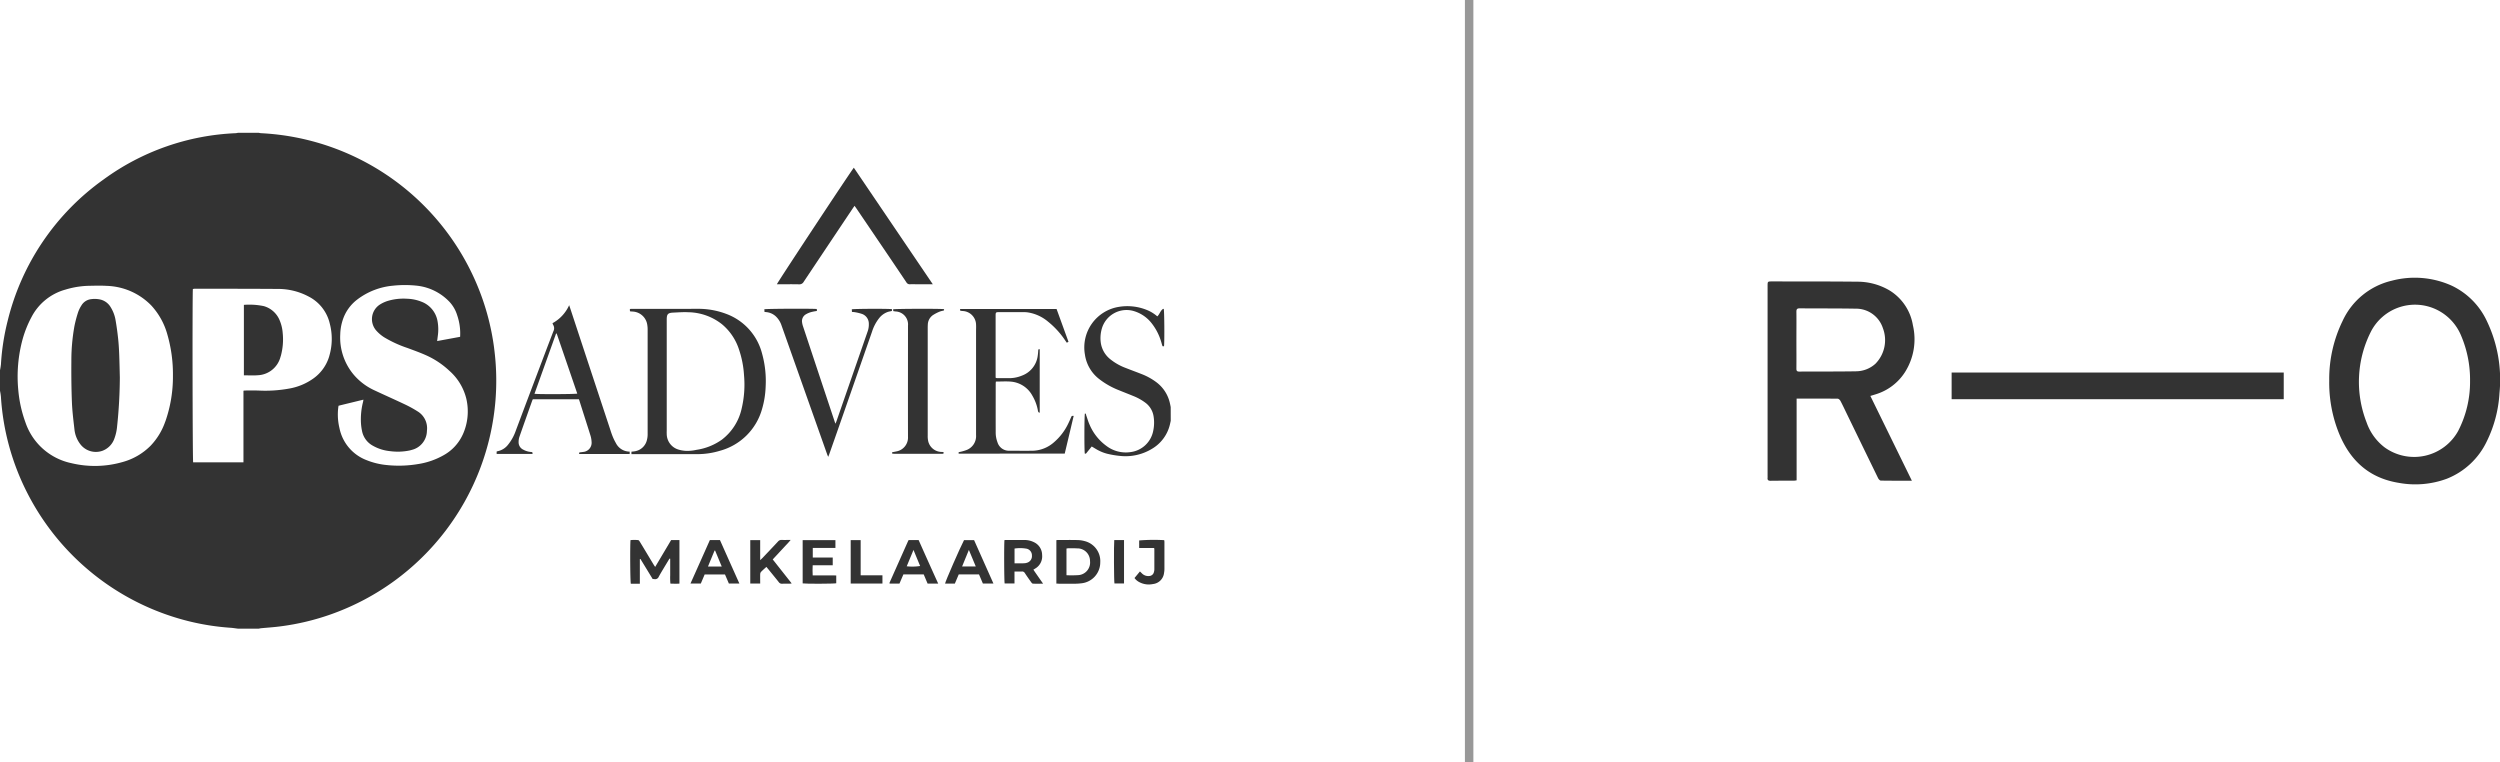 <?xml version="1.0" encoding="UTF-8"?>
<svg xmlns="http://www.w3.org/2000/svg" xmlns:xlink="http://www.w3.org/1999/xlink" width="295.239" height="90" viewBox="0 0 295.239 90">
  <defs>
    <clipPath id="clip-path">
      <path id="Path_36" data-name="Path 36" d="M0,34.433H138.26V-24.13H0Z" transform="translate(0 24.13)" fill="#333"></path>
    </clipPath>
  </defs>
  <g id="Group_101" data-name="Group 101" transform="translate(-1245 -10271)">
    <path id="Path_13" data-name="Path 13" d="M7.727,5.3A7.25,7.25,0,0,0,8.658-.227a5.943,5.943,0,0,0-2.734-4.1A7.453,7.453,0,0,0,2.033-5.374c-3.332-.038-6.665-.025-10-.032-.534,0-.536,0-.536.551V17.571a1.755,1.755,0,0,1,0,.2c-.034.277.08.37.361.366.906-.015,1.813-.006,2.721-.01a3.054,3.054,0,0,0,.347-.042V8.432c1.651,0,3.25-.006,4.849.011.113,0,.267.145.328.263.281.529.532,1.074.794,1.612q1.823,3.755,3.652,7.509c.061.122.21.286.321.288,1.2.021,2.393.013,3.666.013L3.634,8.117c.256-.078.445-.132.632-.193A6.26,6.26,0,0,0,7.727,5.3M1.94,5.209c-2.236.036-4.475.019-6.713.032-.281,0-.328-.118-.326-.361.01-1.116,0-2.236,0-3.355S-5.086-.71-5.1-1.828c0-.29.074-.4.38-.4,2.212.019,4.423,0,6.635.04A3.33,3.33,0,0,1,5.109.1a3.974,3.974,0,0,1-.872,4.211,3.418,3.418,0,0,1-2.3.895M76.423-.76A8.678,8.678,0,0,0,72.3-4.9a10.606,10.606,0,0,0-7.078-.593A8.547,8.547,0,0,0,59.411-.756a15.666,15.666,0,0,0-1.586,7.07,16,16,0,0,0,.767,5.156c1.195,3.689,3.452,6.276,7.475,6.917A10.728,10.728,0,0,0,71.7,17.9a8.8,8.8,0,0,0,4.736-4.429,14.8,14.8,0,0,0,1.494-5.679A16.024,16.024,0,0,0,76.423-.76M73.082,12.2a5.944,5.944,0,0,1-8.74,1.975,6.319,6.319,0,0,1-2.112-2.952A13.115,13.115,0,0,1,62.709.6a5.856,5.856,0,0,1,8.1-2.517,5.919,5.919,0,0,1,2.6,2.937,13.256,13.256,0,0,1,1.046,5.332,12.591,12.591,0,0,1-1.38,5.853M13.232,8.5h39.22V5.35H13.232Z" transform="translate(1462.247 10309.641)" fill="#333"></path>
    <g id="Group_99" data-name="Group 99" transform="translate(1245 10286.68)">
      <g id="Group_76" data-name="Group 76" transform="translate(0)">
        <path id="Path_14" data-name="Path 14" d="M34.313,14.972A28.944,28.944,0,0,0,32.18,7.2,29.251,29.251,0,0,0,6.769-10.443a2.093,2.093,0,0,1-.269-.049H4.068a2.093,2.093,0,0,1-.269.049,28.462,28.462,0,0,0-15.632,5.48,28.909,28.909,0,0,0-11.315,16.71,27.415,27.415,0,0,0-.786,5.1,6.819,6.819,0,0,1-.112.7v2.432a6.844,6.844,0,0,1,.109.7,28.887,28.887,0,0,0,3.121,11.378A29.329,29.329,0,0,0-1.524,47.248a28.6,28.6,0,0,0,4.669.714c.308.019.616.073.922.109H6.5c.1-.017.2-.044.3-.053.735-.07,1.471-.116,2.2-.211a28.724,28.724,0,0,0,6.189-1.485,29.29,29.29,0,0,0,19.282-25.26,29.194,29.194,0,0,0-.16-6.089M-4.531,23.619a7.791,7.791,0,0,1-1.713,2.83A7.406,7.406,0,0,1-9.6,28.4a11.822,11.822,0,0,1-6,.129,7.316,7.316,0,0,1-5.451-4.849,14.76,14.76,0,0,1-.83-3.725,16.768,16.768,0,0,1,.524-6.135,12.883,12.883,0,0,1,1.024-2.534,6.447,6.447,0,0,1,4.021-3.259,10.238,10.238,0,0,1,2.789-.447c.684-.012,1.371-.034,2.056.007A7.666,7.666,0,0,1-6.183,9.9a8.3,8.3,0,0,1,1.9,3.427,16.934,16.934,0,0,1,.66,4.9,15.932,15.932,0,0,1-.9,5.385M14.834,15.9a4.914,4.914,0,0,1-1.912,2.653A6.943,6.943,0,0,1,10.1,19.717a15.688,15.688,0,0,1-3.568.235c-.548-.022-1.1-.007-1.65-.007a1.459,1.459,0,0,0-.177.029v8.451H-1.237c-.068-.223-.1-19.729-.032-20.462a1.017,1.017,0,0,1,.194-.036c3.347,0,6.691,0,10.036.024a7.658,7.658,0,0,1,3.434.893,4.8,4.8,0,0,1,2.5,3.182,7.1,7.1,0,0,1-.063,3.873m15.761,9.269a5.3,5.3,0,0,1-2.23,2.408,8.8,8.8,0,0,1-3.039,1.056,13.633,13.633,0,0,1-3.665.119,8.576,8.576,0,0,1-2.442-.592,5.127,5.127,0,0,1-3.174-3.774,6.835,6.835,0,0,1-.136-2.473,1.646,1.646,0,0,1,.032-.17c.966-.238,1.932-.471,2.932-.716a2.387,2.387,0,0,1-.039.25,8.312,8.312,0,0,0-.243,2.624,6.325,6.325,0,0,0,.114.8,2.529,2.529,0,0,0,1.3,1.774,5.078,5.078,0,0,0,2,.631,6.854,6.854,0,0,0,2.354-.085c.07-.017.141-.036.209-.058a2.348,2.348,0,0,0,1.806-2.264,2.321,2.321,0,0,0-1.1-2.286,13.5,13.5,0,0,0-1.468-.811c-1.209-.575-2.434-1.114-3.645-1.684a7.056,7.056,0,0,1-2.5-1.92A6.817,6.817,0,0,1,16.137,13.3a5.833,5.833,0,0,1,.272-1.621,4.955,4.955,0,0,1,1.764-2.5A8.17,8.17,0,0,1,22.36,7.567a13.252,13.252,0,0,1,2.893.007,6.244,6.244,0,0,1,3.789,1.908,4.061,4.061,0,0,1,.905,1.582,6.594,6.594,0,0,1,.345,2.541c-.883.163-1.779.328-2.713.5.029-.226.056-.425.08-.626a5.407,5.407,0,0,0-.036-1.735,3,3,0,0,0-1.937-2.3,4.919,4.919,0,0,0-1.638-.335,6.462,6.462,0,0,0-2.369.277,4.012,4.012,0,0,0-.891.427,2.049,2.049,0,0,0-.439,3.007,4.41,4.41,0,0,0,.988.849,13.824,13.824,0,0,0,2.738,1.255c.748.279,1.5.546,2.228.874a9.939,9.939,0,0,1,2.709,1.808,6.43,6.43,0,0,1,2.01,3.3,6.6,6.6,0,0,1-.425,4.259" transform="translate(24.046 10.492)" fill="#333"></path>
      </g>
      <g id="Group_77" data-name="Group 77" transform="translate(128.068 20.476)">
        <path id="Path_15" data-name="Path 15" d="M5.992,7.961c-.036.158-.068.318-.107.476a4.537,4.537,0,0,1-2.1,2.825,6.013,6.013,0,0,1-3.825.84,10.789,10.789,0,0,1-1.468-.25,4.78,4.78,0,0,1-.932-.345c-.3-.141-.575-.328-.9-.515-.175.218-.359.451-.548.68-.068.08-.116.211-.267.163-.07-.279-.063-4.5.01-4.735.141-.007.121.116.148.194.133.369.238.752.4,1.112a5.969,5.969,0,0,0,1.983,2.512,3.781,3.781,0,0,0,2.878.735A3.122,3.122,0,0,0,3.927,9.124a4.623,4.623,0,0,0,.032-1.733,2.466,2.466,0,0,0-1-1.595,6.245,6.245,0,0,0-1.388-.765C1.01,4.8.437,4.58-.129,4.347A9.267,9.267,0,0,1-2.4,3.073,4.437,4.437,0,0,1-4.14.151,4.85,4.85,0,0,1-.109-5.5a6.132,6.132,0,0,1,3.3.379,4.242,4.242,0,0,1,1.213.75c.286-.257.354-.667.675-.881.019-.012.058,0,.087,0,.07.226.1,3.73.034,4.388-.09.046-.167.061-.209-.068s-.075-.26-.114-.388A6.456,6.456,0,0,0,3.665-3.65a4.159,4.159,0,0,0-2.228-1.4A3.042,3.042,0,0,0-2.124-3a4.037,4.037,0,0,0-.15,1.692A3.024,3.024,0,0,0-1.16.678,6.577,6.577,0,0,0,.7,1.729c.6.238,1.2.454,1.8.692a7.273,7.273,0,0,1,1.818,1,4.227,4.227,0,0,1,1.57,2.437c.039.16.068.32.1.481Z" transform="translate(4.199 5.579)" fill="#333"></path>
      </g>
      <g id="Group_78" data-name="Group 78" transform="translate(74.381 20.788)">
        <path id="Path_16" data-name="Path 16" d="M9.184,3.118a6.8,6.8,0,0,0-4.23-4.7,9.289,9.289,0,0,0-3.41-.6Q-2.231-2.174-6-2.178c-.116,0-.231,0-.342,0a.6.6,0,0,0-.095.044c.007.078.012.155.017.25.1,0,.177.017.26.022A1.831,1.831,0,0,1-4.368-.222a2.943,2.943,0,0,1,.034.437q0,6.229,0,12.458a2.507,2.507,0,0,1-.073.585,1.749,1.749,0,0,1-1.471,1.388c-.114.022-.243.027-.369.044v.289h.376c2.466,0,4.924-.007,7.385,0a9.12,9.12,0,0,0,2.672-.393A7.086,7.086,0,0,0,9.172,9.671a10.6,10.6,0,0,0,.432-2.7,12.084,12.084,0,0,0-.42-3.854M6.762,9.632a6.338,6.338,0,0,1-2.315,3.626,6.905,6.905,0,0,1-3.031,1.216,4.782,4.782,0,0,1-1.255.116,3.81,3.81,0,0,1-.83-.143,1.936,1.936,0,0,1-1.41-1.881c-.01-.131,0-.265,0-.4V-.913c0-.646.138-.8.8-.823.58-.027,1.16-.073,1.74-.044A6.576,6.576,0,0,1,4.434-.37a6.451,6.451,0,0,1,2.024,3,11.558,11.558,0,0,1,.592,3.046,12.241,12.241,0,0,1-.289,3.954" transform="translate(6.436 2.185)" fill="#333"></path>
      </g>
      <g id="Group_79" data-name="Group 79" transform="translate(91.747 4.127)">
        <path id="Path_17" data-name="Path 17" d="M10.826,8.092H8.967c-.272,0-.541-.015-.811,0A.455.455,0,0,1,7.7,7.852Q6.054,5.4,4.39,2.952,3.1,1.048,1.805-.861c-.063-.092-.129-.182-.221-.308-.087.126-.16.223-.226.323Q-1.535,3.475-4.42,7.8a.57.57,0,0,1-.546.3c-.769-.019-1.536-.007-2.306-.007h-.316C-7.517,7.859,1.155-5.266,1.5-5.671L10.826,8.092" transform="translate(7.587 5.671)" fill="#333"></path>
      </g>
      <g id="Group_80" data-name="Group 80" transform="translate(113.202 20.81)">
        <path id="Path_18" data-name="Path 18" d="M.012,10.045c-.053-.146,0-.18.119-.2A4.726,4.726,0,0,0,.82,9.656,1.76,1.76,0,0,0,2.058,7.841q0-6.138,0-12.273c0-.248.015-.5,0-.745A1.65,1.65,0,0,0,.473-6.8a1.592,1.592,0,0,1-.216-.027C.143-6.855.148-6.935.194-7.039H11.567c.468,1.291.934,2.575,1.408,3.876l-.2.107c-.07-.1-.129-.18-.187-.265a9.824,9.824,0,0,0-2.029-2.223,4.856,4.856,0,0,0-2.376-1.09,2.816,2.816,0,0,0-.4-.032q-1.525,0-3.053,0c-.32,0-.359.039-.362.359V.922c0,.051.007.1.01.17a.774.774,0,0,0,.175.036c.51,0,1.017.007,1.527,0A3.921,3.921,0,0,0,7.465.834,2.886,2.886,0,0,0,9.343-1.532c.034-.206.046-.413.061-.621.007-.1.034-.163.172-.126v7.5c-.075-.039-.15-.056-.167-.1a1.248,1.248,0,0,1-.066-.269,5.29,5.29,0,0,0-.633-1.65A3.184,3.184,0,0,0,6.188,1.54C5.6,1.489,5.009,1.533,4.4,1.533a2.082,2.082,0,0,0-.022.228c0,1.91-.007,3.82,0,5.73A3.27,3.27,0,0,0,4.591,8.71,1.407,1.407,0,0,0,6.021,9.7c.925,0,1.849.017,2.774,0a3.944,3.944,0,0,0,2.466-1,6.677,6.677,0,0,0,1.7-2.24c.124-.25.231-.51.347-.765.053-.114.056-.112.279-.109-.352,1.485-.7,2.961-1.058,4.454Z" transform="translate(0.008 7.039)" fill="#333"></path>
      </g>
      <g id="Group_81" data-name="Group 81" transform="translate(58.657 20.359)">
        <path id="Path_19" data-name="Path 19" d="M8.284,9.586a5.609,5.609,0,0,1-.371-.745c-.121-.289-.221-.587-.313-.881Q5.233.8,2.871-6.371c-.029-.092-.068-.187-.116-.347A4.517,4.517,0,0,1,.787-4.59a1.1,1.1,0,0,0,.087.216.755.755,0,0,1,.017.735C-.065-1.15-1,1.342-1.946,3.837c-.536,1.42-1.065,2.835-1.6,4.257a5.512,5.512,0,0,1-.944,1.7,2.073,2.073,0,0,1-1.2.735.627.627,0,0,0-.121.039v.282h4.242c-.012-.211-.012-.216-.167-.228a2.271,2.271,0,0,1-.917-.269.957.957,0,0,1-.563-.835,1.991,1.991,0,0,1,.1-.7c.493-1.42,1-2.835,1.5-4.25.024-.063.051-.116.078-.172H3.905c.039.109.078.221.109.325.42,1.328.847,2.648,1.262,3.975a3.032,3.032,0,0,1,.126.735,1.085,1.085,0,0,1-1,1.184c-.121.022-.243.032-.371.049-.109.017-.126.083-.083.194H9.9v-.282a1.816,1.816,0,0,1-1.619-.99M-1.342,3.747Q-.064.183,1.207-3.369h.073Q2.5.181,3.711,3.725c-.238.073-4.638.09-5.053.022" transform="translate(5.805 6.718)" fill="#333"></path>
      </g>
      <g id="Group_82" data-name="Group 82" transform="translate(90.264 20.782)">
        <path id="Path_20" data-name="Path 20" d="M4.94,7.983c.061-.15.1-.243.133-.337Q6.9,2.385,8.726-2.878a2.417,2.417,0,0,0,.153-.947A1.221,1.221,0,0,0,8.107-4.97a5.331,5.331,0,0,0-.9-.221,2.135,2.135,0,0,0-.323-.024c0-.114-.01-.216-.017-.311.235-.07,4.393-.085,4.742-.019v.214c-.158.036-.311.058-.456.1a2.262,2.262,0,0,0-1.053.745,5.047,5.047,0,0,0-.849,1.619Q7.566,1.971,5.882,6.8q-.83,2.381-1.667,4.757c-.034.1-.073.189-.129.337-.053-.119-.092-.187-.116-.26q-2.7-7.627-5.4-15.254a2.642,2.642,0,0,0-.629-1.027,1.908,1.908,0,0,0-1.158-.548c-.07-.01-.141-.015-.228-.024,0-.116-.01-.216-.015-.313.235-.068,5.64-.092,6.194-.032,0,.07.01.146.015.233a6.161,6.161,0,0,0-.687.131,2.586,2.586,0,0,0-.624.267A.928.928,0,0,0,1-3.965,2.289,2.289,0,0,0,1.1-3.54Q2.985,2.146,4.877,7.828c.01.029.024.056.063.155" transform="translate(3.462 5.594)" fill="#333"></path>
      </g>
      <g id="Group_83" data-name="Group 83" transform="translate(105.354 20.787)">
        <path id="Path_21" data-name="Path 21" d="M.007,10.06C0,10,0,9.951,0,9.89c.17-.032.332-.058.493-.095A1.664,1.664,0,0,0,1.871,8.058c-.01-4.371,0-8.744,0-13.115A1.533,1.533,0,0,0,.393-6.735C.311-6.745.23-6.762.136-6.776.128-6.851.121-6.919.116-6.987c.226-.07,5.657-.087,6-.019.044.095.017.155-.09.18a2.429,2.429,0,0,0-.42.112,4.818,4.818,0,0,0-.794.413,1.418,1.418,0,0,0-.6,1.114c-.007.124-.012.248-.012.371q0,6.371,0,12.742a2.932,2.932,0,0,0,.049.619A1.648,1.648,0,0,0,5.8,9.854a.77.77,0,0,1,.184.012.654.654,0,0,1,.15.112,1.255,1.255,0,0,1-.165.095.349.349,0,0,1-.124,0H.264c-.083,0-.163-.012-.257-.017" transform="translate(0.005 7.05)" fill="#333"></path>
      </g>
      <g id="Group_84" data-name="Group 84" transform="translate(74.425 48.082)">
        <path id="Path_22" data-name="Path 22" d="M1.556,2.71C1.076,1.921.6,1.138.117.351.093.356.069.358.047.363c0,.481,0,.961,0,1.439V3.273H-1.019c-.073-.248-.1-4.49-.036-5.148a4.41,4.41,0,0,1,.913,0c.073.007.148.131.2.214C.6-.775,1.129.116,1.665,1c.051.085.109.167.192.291l1.883-3.17h.983V3.261c-.34.024-.687.01-1.068,0a8.032,8.032,0,0,1-.024-.993c0-.323,0-.646,0-.966V.322C3.6.315,3.58.31,3.556.305,3.5.388,3.447.468,3.4.553c-.374.624-.757,1.24-1.112,1.876a.463.463,0,0,1-.536.3c-.061-.01-.124-.01-.192-.015" transform="translate(1.091 1.899)" fill="#333"></path>
      </g>
      <g id="Group_85" data-name="Group 85" transform="translate(124.757 48.088)">
        <path id="Path_23" data-name="Path 23" d="M1.966.08A3.417,3.417,0,0,0,1.11-.046C.34-.063-.427-.053-1.2-.053a1.32,1.32,0,0,0-.182.022V5.094c.121,0,.221.012.32.017.6,0,1.206,0,1.808,0a6.369,6.369,0,0,0,.774-.044A2.483,2.483,0,0,0,3.8,2.607,2.435,2.435,0,0,0,1.966.08M1.148,4.1a12.875,12.875,0,0,1-1.337.007V.959A1.5,1.5,0,0,1,0,.927c.349,0,.7-.012,1.056.01a1.489,1.489,0,0,1,1.536,1.5A1.494,1.494,0,0,1,1.148,4.1" transform="translate(1.378 0.056)" fill="#333"></path>
      </g>
      <g id="Group_86" data-name="Group 86" transform="translate(118.589 48.088)">
        <path id="Path_24" data-name="Path 24" d="M2.023,2.066c.083-.051.138-.087.2-.126A1.66,1.66,0,0,0,3.062.319a1.666,1.666,0,0,0-.978-1.51A2.521,2.521,0,0,0,1-1.446c-.735,0-1.478,0-2.213,0-.049,0-.1.007-.17.012-.061.485-.039,4.9.022,5.126H-.2V2.277c.308,0,.585.01.862,0a.361.361,0,0,1,.359.182c.238.364.493.723.748,1.078.049.073.126.165.2.172.376.022.752.01,1.206,0-.41-.587-.774-1.107-1.146-1.648m-.752-.823a.64.64,0,0,1-.177.049,2.687,2.687,0,0,1-.369.022c-.3,0-.6,0-.925,0V-.434a4.285,4.285,0,0,1,1.454.022.807.807,0,0,1,.6.808.811.811,0,0,1-.587.847" transform="translate(1.418 1.448)" fill="#333"></path>
      </g>
      <g id="Group_87" data-name="Group 87" transform="translate(88.604 48.084)">
        <path id="Path_25" data-name="Path 25" d="M1.117,1.873c-.235.216-.449.4-.641.6a.473.473,0,0,0-.087.282c-.01.352,0,.7,0,1.08H-.783V-1.285H.387V1.076C.513.958.586.892.654.822,1.268.174,1.887-.472,2.493-1.125a.513.513,0,0,1,.432-.187c.33.012.663,0,1.061,0C3.738-1,3.5-.768,3.272-.52s-.454.488-.68.731-.464.5-.723.779c.738.934,1.476,1.866,2.238,2.832a1.647,1.647,0,0,1-.231.034c-.3,0-.6-.01-.9.007a.439.439,0,0,1-.393-.194c-.408-.512-.823-1.017-1.235-1.524-.078-.095-.158-.189-.228-.272" transform="translate(0.783 1.312)" fill="#333"></path>
      </g>
      <g id="Group_88" data-name="Group 88" transform="translate(94.791 48.11)">
        <path id="Path_26" data-name="Path 26" d="M2.275.542H-.4V1.671H1.957v.915H-.41c-.027.405-.015.784,0,1.2H2.372v.925c-.235.063-3.606.078-3.966.015V-.38H2.275Z" transform="translate(1.594 0.38)" fill="#333"></path>
      </g>
      <g id="Group_89" data-name="Group 89" transform="translate(81.542 48.103)">
        <path id="Path_27" data-name="Path 27" d="M2.048,0H.854C.1,1.7-.661,3.4-1.435,5.131H-.214C-.059,4.762.1,4.4.24,4.058h2.4c.16.371.316.731.459,1.073H4.341C3.567,3.4,2.8,1.692,2.048,0M.633,3.124c.269-.663.524-1.277.779-1.891a.208.208,0,0,1,.066.012c.255.607.5,1.216.781,1.878-.553,0-1.063,0-1.626,0" transform="translate(1.435)" fill="#333"></path>
      </g>
      <g id="Group_90" data-name="Group 90" transform="translate(105.041 48.097)">
        <path id="Path_28" data-name="Path 28" d="M2.025,0H.848a1.477,1.477,0,0,0-.09.172C.035,1.8-.691,3.427-1.414,5.053a.083.083,0,0,0,0,.034c0,.01,0,.022.01.027a.181.181,0,0,1,.017.029h1.15c.16-.371.311-.731.464-1.085h2.4c.155.366.308.731.459,1.085h1.25C3.544,3.4,2.782,1.7,2.025,0M.62,3.1c.267-.641.519-1.255.8-1.934.277.675.529,1.286.784,1.9A6.057,6.057,0,0,1,.62,3.1" transform="translate(1.419)" fill="#333"></path>
      </g>
      <g id="Group_91" data-name="Group 91" transform="translate(111.609 48.108)">
        <path id="Path_29" data-name="Path 29" d="M2.015,0H.826C.379.847-1.39,4.888-1.412,5.131H-.257c.148-.354.3-.706.459-1.085H2.595c.155.362.311.721.459,1.08H4.3C3.529,3.388,2.772,1.692,2.015,0M.6,3.107c.265-.646.519-1.26.8-1.951.282.675.536,1.289.813,1.951Z" transform="translate(1.412)" fill="#333"></path>
      </g>
      <g id="Group_92" data-name="Group 92" transform="translate(133.98 48.076)">
        <path id="Path_30" data-name="Path 30" d="M1.366.564H-.406V-.327A21.646,21.646,0,0,1,2.55-.361a1.343,1.343,0,0,1,.027.2q0,1.6,0,3.206a2.461,2.461,0,0,1-.046.464A1.472,1.472,0,0,1,1.222,4.821a2.378,2.378,0,0,1-1.658-.25,1.586,1.586,0,0,1-.522-.461c.214-.257.417-.5.643-.777l.245.24a1.037,1.037,0,0,0,.852.3.589.589,0,0,0,.546-.437A1.213,1.213,0,0,0,1.387,3.1c0-.789,0-1.578,0-2.366,0-.041-.012-.08-.024-.17" transform="translate(0.957 0.395)" fill="#333"></path>
      </g>
      <g id="Group_94" data-name="Group 94" transform="translate(100.463 48.106)">
        <path id="Path_32" data-name="Path 32" d="M0,3.015V-2.113H1.177V2.042H3.75v.973Z" transform="translate(0 2.113)" fill="#333"></path>
      </g>
      <g id="Group_98" data-name="Group 98" transform="translate(0.001 0.001)" clip-path="url(#clip-path)">
        <g id="Group_95" data-name="Group 95" transform="translate(131.554 48.101)">
          <path id="Path_33" data-name="Path 33" d="M.02,0H1.173V5.126H.044C-.016,4.9-.038.507.02,0" transform="translate(0.014)" fill="#333"></path>
        </g>
        <g id="Group_96" data-name="Group 96" transform="translate(8.427 19.621)">
          <path id="Path_34" data-name="Path 34" d="M3.366,5.407a57.193,57.193,0,0,1-.323,5.849,5.5,5.5,0,0,1-.313,1.422A2.376,2.376,0,0,1,1.3,14.149,2.314,2.314,0,0,1-1.352,13.3a3.454,3.454,0,0,1-.641-1.665c-.121-1.061-.255-2.124-.3-3.189-.063-1.616-.08-3.238-.066-4.854A22.9,22.9,0,0,1-1.99-.614a14.469,14.469,0,0,1,.432-1.619,3.687,3.687,0,0,1,.383-.779,1.526,1.526,0,0,1,1.163-.75A3.023,3.023,0,0,1,1.131-3.7a1.941,1.941,0,0,1,1.17.917,4.212,4.212,0,0,1,.561,1.507c.124.714.223,1.434.3,2.155.066.6.1,1.2.126,1.8.041,1.058.061,2.116.075,2.73" transform="translate(2.359 3.789)" fill="#333"></path>
        </g>
        <g id="Group_97" data-name="Group 97" transform="translate(28.801 20.312)">
          <path id="Path_35" data-name="Path 35" d="M2.564,3.552c-.012.041-.027.08-.039.119A2.9,2.9,0,0,1-.181,5.834c-.524.044-1.056.007-1.616.007v-8.32a8.315,8.315,0,0,1,2.357.15A2.864,2.864,0,0,1,2.433-.637,4.659,4.659,0,0,1,2.783.807a7.428,7.428,0,0,1-.218,2.745" transform="translate(1.797 2.489)" fill="#333"></path>
        </g>
      </g>
    </g>
    <line id="Line_19" data-name="Line 19" y2="90" transform="translate(1418.5 10271)" fill="none" stroke="#333" stroke-width="1" opacity="0.5"></line>
  </g>
</svg>

